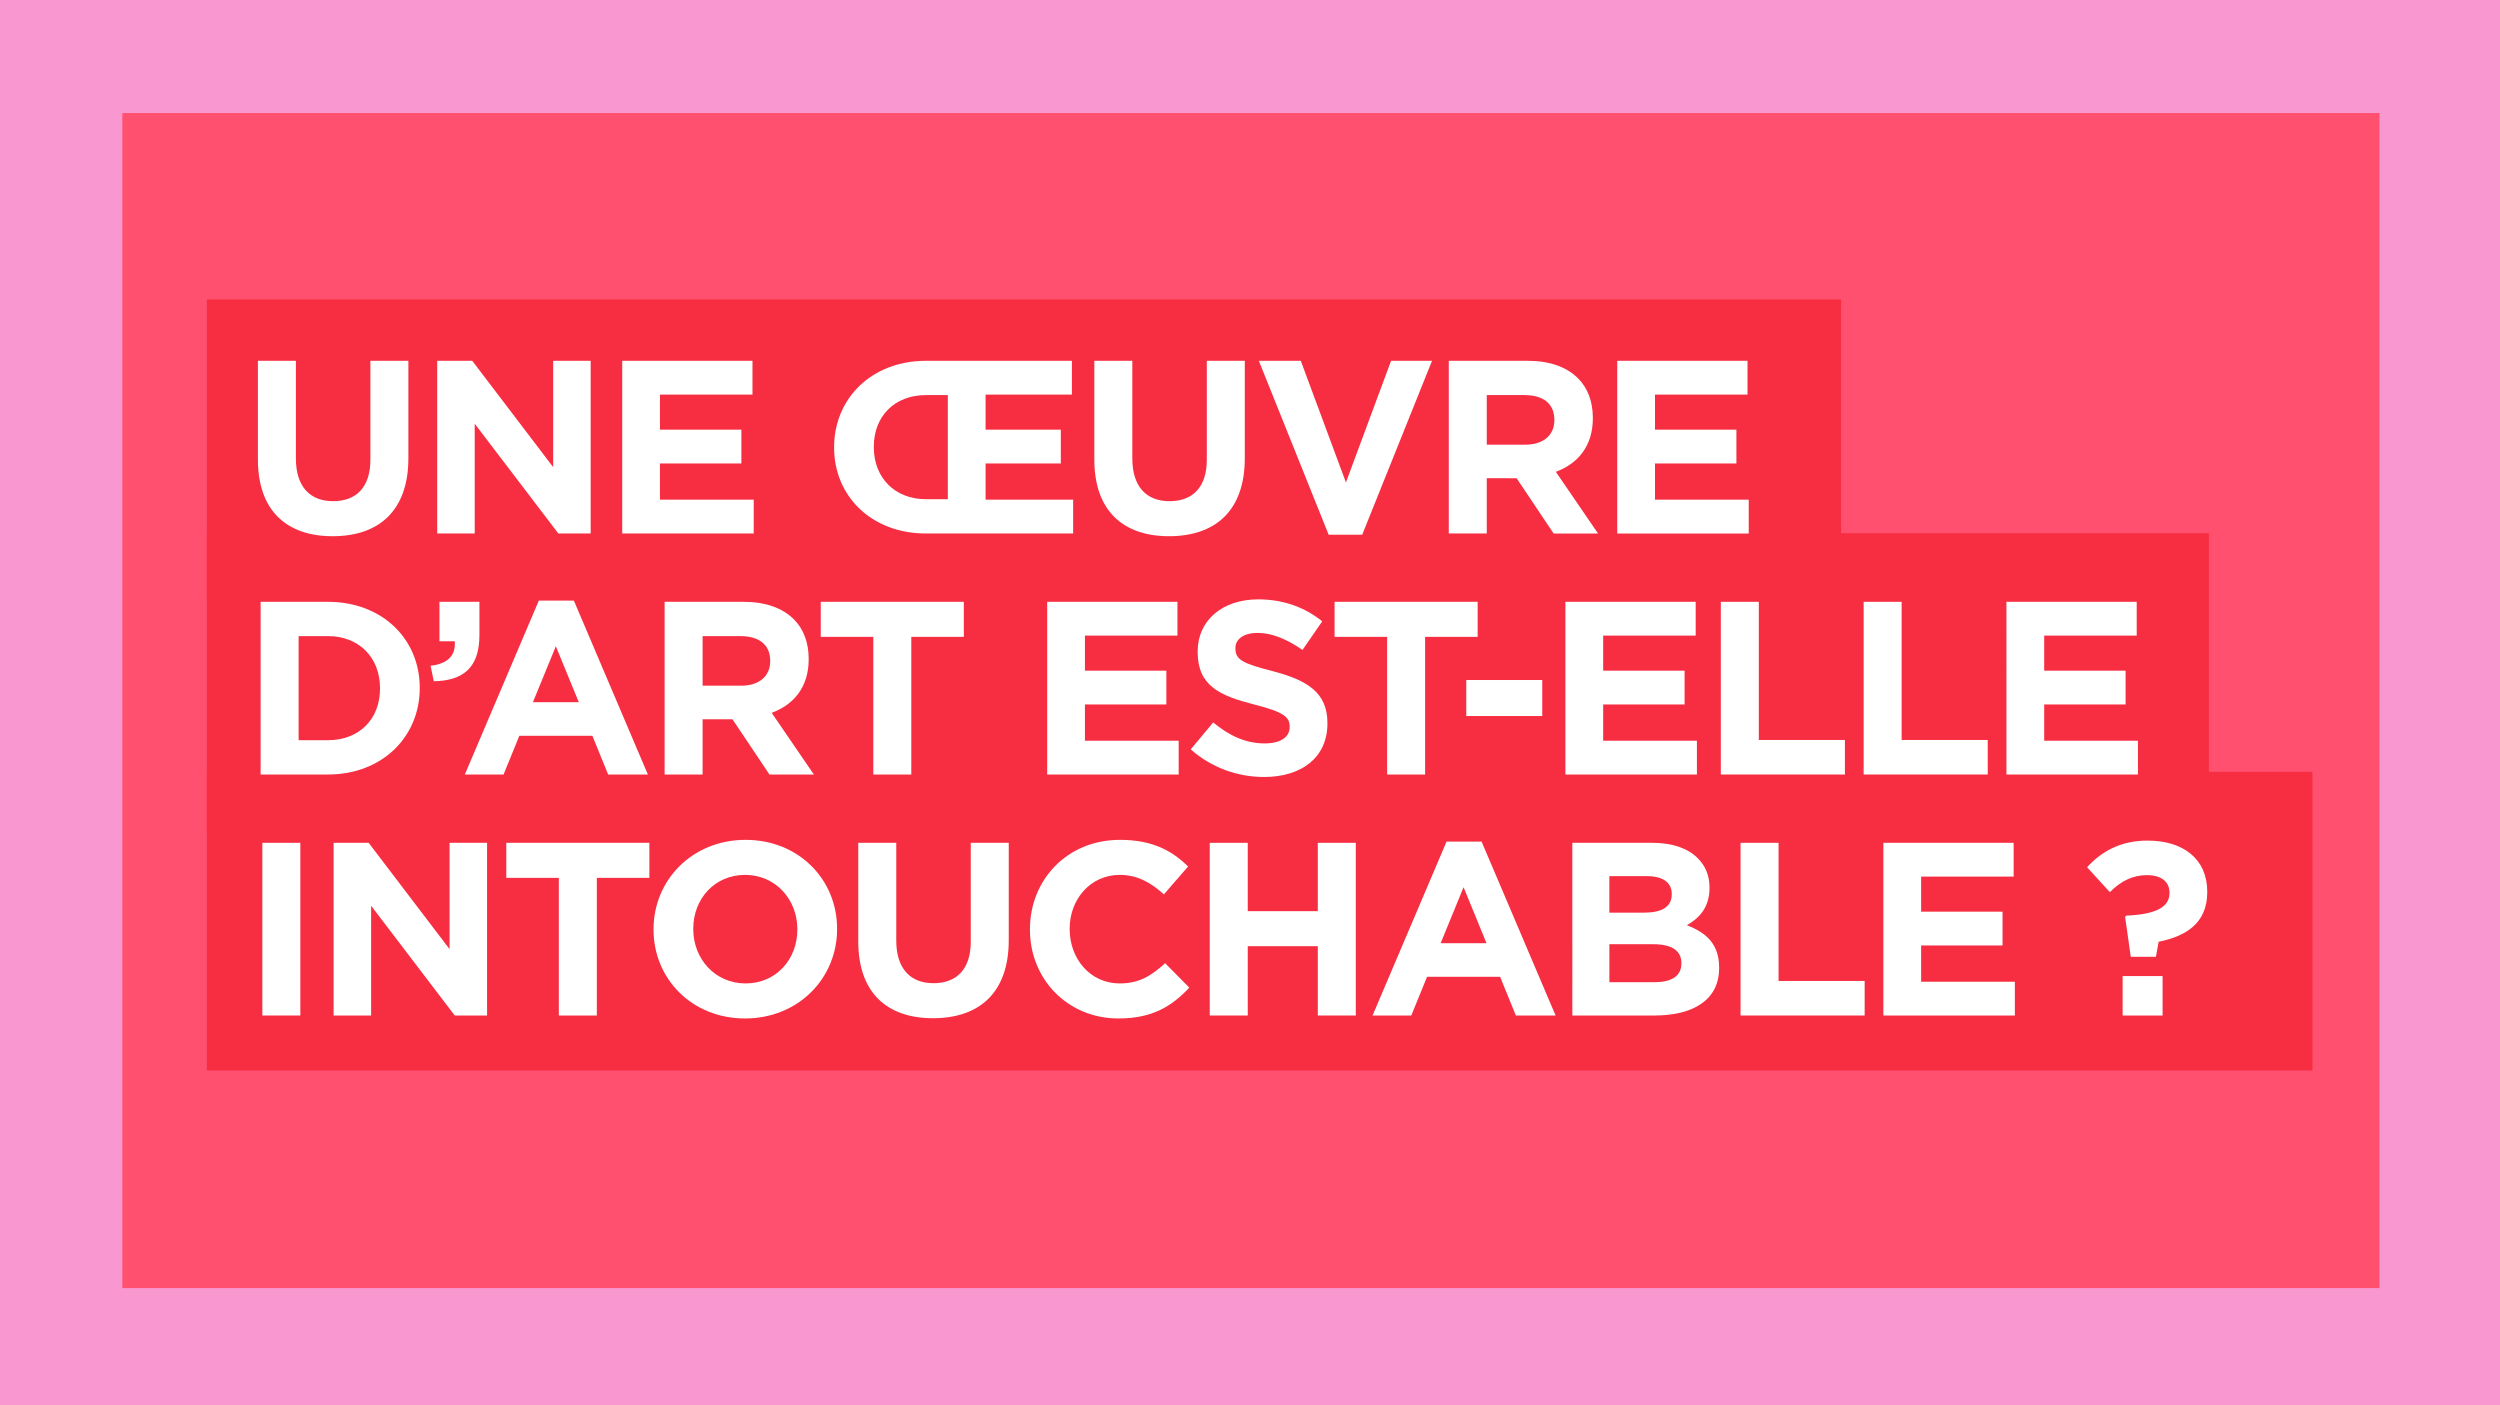<?xml version="1.0" encoding="utf-8"?>
<!-- Generator: Adobe Illustrator 17.0.0, SVG Export Plug-In . SVG Version: 6.00 Build 0)  -->
<!DOCTYPE svg PUBLIC "-//W3C//DTD SVG 1.1//EN" "http://www.w3.org/Graphics/SVG/1.1/DTD/svg11.dtd">
<svg version="1.1" id="Calque_1" xmlns="http://www.w3.org/2000/svg" xmlns:xlink="http://www.w3.org/1999/xlink" x="0px" y="0px"
	 width="317.466px" height="178.451px" viewBox="0 0 317.466 178.451" enable-background="new 0 0 317.466 178.451"
	 xml:space="preserve">
<rect x="0" fill="#F997D0" width="317.698" height="178.451"/>
<polygon fill="#FF516F" points="302.163,163.571 15.535,163.571 15.535,14.355 302.163,14.355 302.163,163.571 "/>
<rect x="26.265" y="38.027" fill="#F72E41" width="207.53" height="37.94"/>
<rect x="26.265" y="98.002" fill="#F72E41" width="267.389" height="37.94"/>
<rect x="26.265" y="67.707" fill="#F72E41" width="254.238" height="37.94"/>
<g>
	<g>
		<path fill="#FFFFFF" d="M32.751,58.349V45.819h4.824v12.405c0,3.571,1.786,5.42,4.73,5.42s4.73-1.786,4.73-5.263V45.819h4.824
			v12.374c0,6.642-3.728,9.899-9.617,9.899C36.353,68.092,32.751,64.803,32.751,58.349z"/>
		<path fill="#FFFFFF" d="M55.522,45.819h4.448L70.246,59.32V45.819h4.761v21.928h-4.104l-10.62-13.94v13.94h-4.762V45.819z"/>
		<path fill="#FFFFFF" d="M79.014,45.819h16.541v4.292H83.807v4.448h10.338v4.292H83.807v4.604h11.904v4.292H79.014V45.819z"/>
		<path fill="#FFFFFF" d="M105.92,56.845v-0.063c0-6.171,4.762-10.964,11.653-10.964h18.545v4.292h-10.964v4.448h9.555v4.292h-9.555
			v4.604h11.121v4.292h-18.702C110.682,67.747,105.92,63.016,105.92,56.845z M120.361,63.392v-13.22h-2.788
			c-3.947,0-6.61,2.663-6.61,6.547v0.063c0,3.884,2.663,6.609,6.61,6.609H120.361z"/>
		<path fill="#FFFFFF" d="M138.965,58.349V45.819h4.824v12.405c0,3.571,1.786,5.42,4.73,5.42s4.73-1.786,4.73-5.263V45.819h4.824
			v12.374c0,6.642-3.728,9.899-9.617,9.899C142.567,68.092,138.965,64.803,138.965,58.349z"/>
		<path fill="#FFFFFF" d="M159.857,45.819h5.325l5.733,15.444l5.732-15.444h5.2l-8.865,22.084h-4.26L159.857,45.819z"/>
		<path fill="#FFFFFF" d="M183.975,45.819H194c2.788,0,4.95,0.783,6.391,2.224c1.222,1.222,1.879,2.944,1.879,5.012v0.063
			c0,3.54-1.911,5.764-4.699,6.797l5.357,7.832h-5.639l-4.699-7.018h-0.063H188.8v7.018h-4.824V45.819z M193.687,56.47
			c2.349,0,3.696-1.253,3.696-3.102v-0.063c0-2.067-1.441-3.133-3.791-3.133H188.8v6.297H193.687z"/>
		<path fill="#FFFFFF" d="M205.369,45.819h16.541v4.292h-11.748v4.448h10.338v4.292h-10.338v4.604h11.904v4.292h-16.697V45.819z"/>
		<path fill="#FFFFFF" d="M33.096,76.423h8.552c6.892,0,11.653,4.73,11.653,10.902v0.063c0,6.171-4.762,10.964-11.653,10.964h-8.552
			V76.423z M41.648,93.997c3.947,0,6.61-2.662,6.61-6.547v-0.063c0-3.885-2.663-6.61-6.61-6.61H37.92v13.22H41.648z"/>
		<path fill="#FFFFFF" d="M54.677,84.537c2.162-0.22,3.227-1.316,3.07-3.102h-1.942v-5.013h5.075v4.229
			c0,4.135-2.068,5.795-5.795,5.857L54.677,84.537z"/>
		<path fill="#FFFFFF" d="M68.425,76.266h4.448l9.398,22.085h-5.043l-2.005-4.918H65.95l-2.005,4.918h-4.918L68.425,76.266z
			 M73.5,89.173l-2.914-7.111l-2.913,7.111H73.5z"/>
		<path fill="#FFFFFF" d="M84.398,76.423h10.024c2.788,0,4.95,0.783,6.391,2.225c1.222,1.222,1.879,2.944,1.879,5.012v0.063
			c0,3.539-1.911,5.764-4.699,6.797l5.357,7.832h-5.639l-4.699-7.017h-0.063h-3.728v7.017h-4.824V76.423z M94.11,87.074
			c2.349,0,3.696-1.253,3.696-3.102V83.91c0-2.067-1.441-3.133-3.791-3.133h-4.793v6.297H94.11z"/>
		<path fill="#FFFFFF" d="M110.898,80.871h-6.673v-4.448h18.169v4.448h-6.672v17.48h-4.824V80.871z"/>
		<path fill="#FFFFFF" d="M132.979,76.423h16.541v4.292h-11.748v4.448h10.338v4.292h-10.338v4.604h11.904v4.292h-16.697V76.423z"/>
		<path fill="#FFFFFF" d="M151.209,95.156l2.851-3.414c1.974,1.629,4.041,2.662,6.547,2.662c1.973,0,3.164-0.783,3.164-2.067v-0.063
			c0-1.222-0.751-1.849-4.417-2.788c-4.417-1.128-7.268-2.35-7.268-6.704V82.72c0-3.979,3.195-6.609,7.675-6.609
			c3.195,0,5.921,1.002,8.145,2.787l-2.506,3.635c-1.942-1.348-3.853-2.162-5.701-2.162s-2.819,0.846-2.819,1.911v0.063
			c0,1.441,0.94,1.911,4.73,2.882c4.449,1.159,6.955,2.757,6.955,6.579v0.063c0,4.354-3.32,6.798-8.051,6.798
			C157.192,98.665,153.84,97.506,151.209,95.156z"/>
		<path fill="#FFFFFF" d="M176.146,80.871h-6.673v-4.448h18.169v4.448h-6.672v17.48h-4.824V80.871z"/>
		<path fill="#FFFFFF" d="M186.197,86.353h9.648v4.573h-9.648V86.353z"/>
		<path fill="#FFFFFF" d="M198.788,76.423h16.541v4.292h-11.748v4.448h10.338v4.292h-10.338v4.604h11.904v4.292h-16.697V76.423z"/>
		<path fill="#FFFFFF" d="M218.521,76.423h4.824v17.543h10.933v4.386h-15.757V76.423z"/>
		<path fill="#FFFFFF" d="M236.657,76.423h4.824v17.543h10.933v4.386h-15.757V76.423z"/>
		<path fill="#FFFFFF" d="M254.792,76.423h16.541v4.292h-11.747v4.448h10.337v4.292h-10.337v4.604h11.903v4.292h-16.697V76.423z"/>
		<path fill="#FFFFFF" d="M33.315,107.027h4.824v21.929h-4.824V107.027z"/>
		<path fill="#FFFFFF" d="M42.367,107.027h4.448l10.275,13.502v-13.502h4.761v21.929h-4.104l-10.62-13.94v13.94h-4.762V107.027z"/>
		<path fill="#FFFFFF" d="M70.965,111.475h-6.673v-4.448h18.169v4.448h-6.672v17.48h-4.824V111.475z"/>
		<path fill="#FFFFFF" d="M82.991,118.054v-0.063c0-6.234,4.918-11.341,11.685-11.341c6.766,0,11.622,5.044,11.622,11.277v0.063
			c0,6.233-4.918,11.34-11.685,11.34C87.847,129.332,82.991,124.288,82.991,118.054z M101.254,118.054v-0.063
			c0-3.76-2.756-6.893-6.641-6.893c-3.884,0-6.579,3.07-6.579,6.829v0.063c0,3.759,2.757,6.892,6.642,6.892
			C98.56,124.884,101.254,121.813,101.254,118.054z"/>
		<path fill="#FFFFFF" d="M108.989,119.558v-12.531h4.824v12.405c0,3.571,1.786,5.42,4.73,5.42s4.73-1.786,4.73-5.263v-12.563h4.824
			v12.374c0,6.642-3.728,9.899-9.617,9.899C112.591,129.301,108.989,126.011,108.989,119.558z"/>
		<path fill="#FFFFFF" d="M130.789,118.054v-0.063c0-6.234,4.699-11.341,11.434-11.341c4.135,0,6.61,1.379,8.646,3.384l-3.07,3.54
			c-1.691-1.535-3.415-2.476-5.607-2.476c-3.696,0-6.359,3.07-6.359,6.829v0.063c0,3.759,2.6,6.892,6.359,6.892
			c2.506,0,4.041-1.003,5.764-2.569l3.07,3.102c-2.255,2.412-4.762,3.916-8.991,3.916
			C135.582,129.332,130.789,124.351,130.789,118.054z"/>
		<path fill="#FFFFFF" d="M153.623,107.027h4.824v8.678h8.897v-8.678h4.824v21.929h-4.824v-8.803h-8.897v8.803h-4.824V107.027z"/>
		<path fill="#FFFFFF" d="M183.694,106.871h4.448l9.398,22.085h-5.043l-2.005-4.918h-9.273l-2.005,4.918h-4.918L183.694,106.871z
			 M188.768,119.777l-2.914-7.111l-2.913,7.111H188.768z"/>
		<path fill="#FFFFFF" d="M199.667,107.027h10.181c2.506,0,4.479,0.689,5.732,1.942c1.003,1.003,1.504,2.225,1.504,3.728v0.063
			c0,2.475-1.316,3.853-2.882,4.729c2.537,0.972,4.104,2.444,4.104,5.389v0.063c0,4.01-3.258,6.015-8.208,6.015h-10.432V107.027z
			 M208.814,115.892c2.13,0,3.477-0.688,3.477-2.317v-0.063c0-1.44-1.128-2.255-3.164-2.255h-4.761v4.636H208.814z M210.099,124.726
			c2.13,0,3.415-0.751,3.415-2.38v-0.063c0-1.472-1.096-2.381-3.571-2.381h-5.576v4.824H210.099z"/>
		<path fill="#FFFFFF" d="M221.028,107.027h4.824v17.543h10.933v4.386h-15.757V107.027z"/>
		<path fill="#FFFFFF" d="M239.164,107.027h16.541v4.292h-11.748v4.448h10.338v4.292h-10.338v4.604h11.904v4.292h-16.697V107.027z"
			/>
		<path fill="#FFFFFF" d="M269.86,116.426l0.156-0.157c3.947-0.156,5.482-1.19,5.482-2.851v-0.063c0-1.409-1.065-2.224-2.883-2.224
			c-1.754,0-3.258,0.72-4.698,2.161l-2.882-3.164c1.816-2.005,4.26-3.383,7.675-3.383c4.511,0,7.581,2.317,7.581,6.484v0.063
			c0,3.979-2.757,5.607-6.172,6.297l-0.345,1.91h-3.195L269.86,116.426z M269.546,123.944h5.074v5.012h-5.074V123.944z"/>
	</g>
</g>
</svg>
